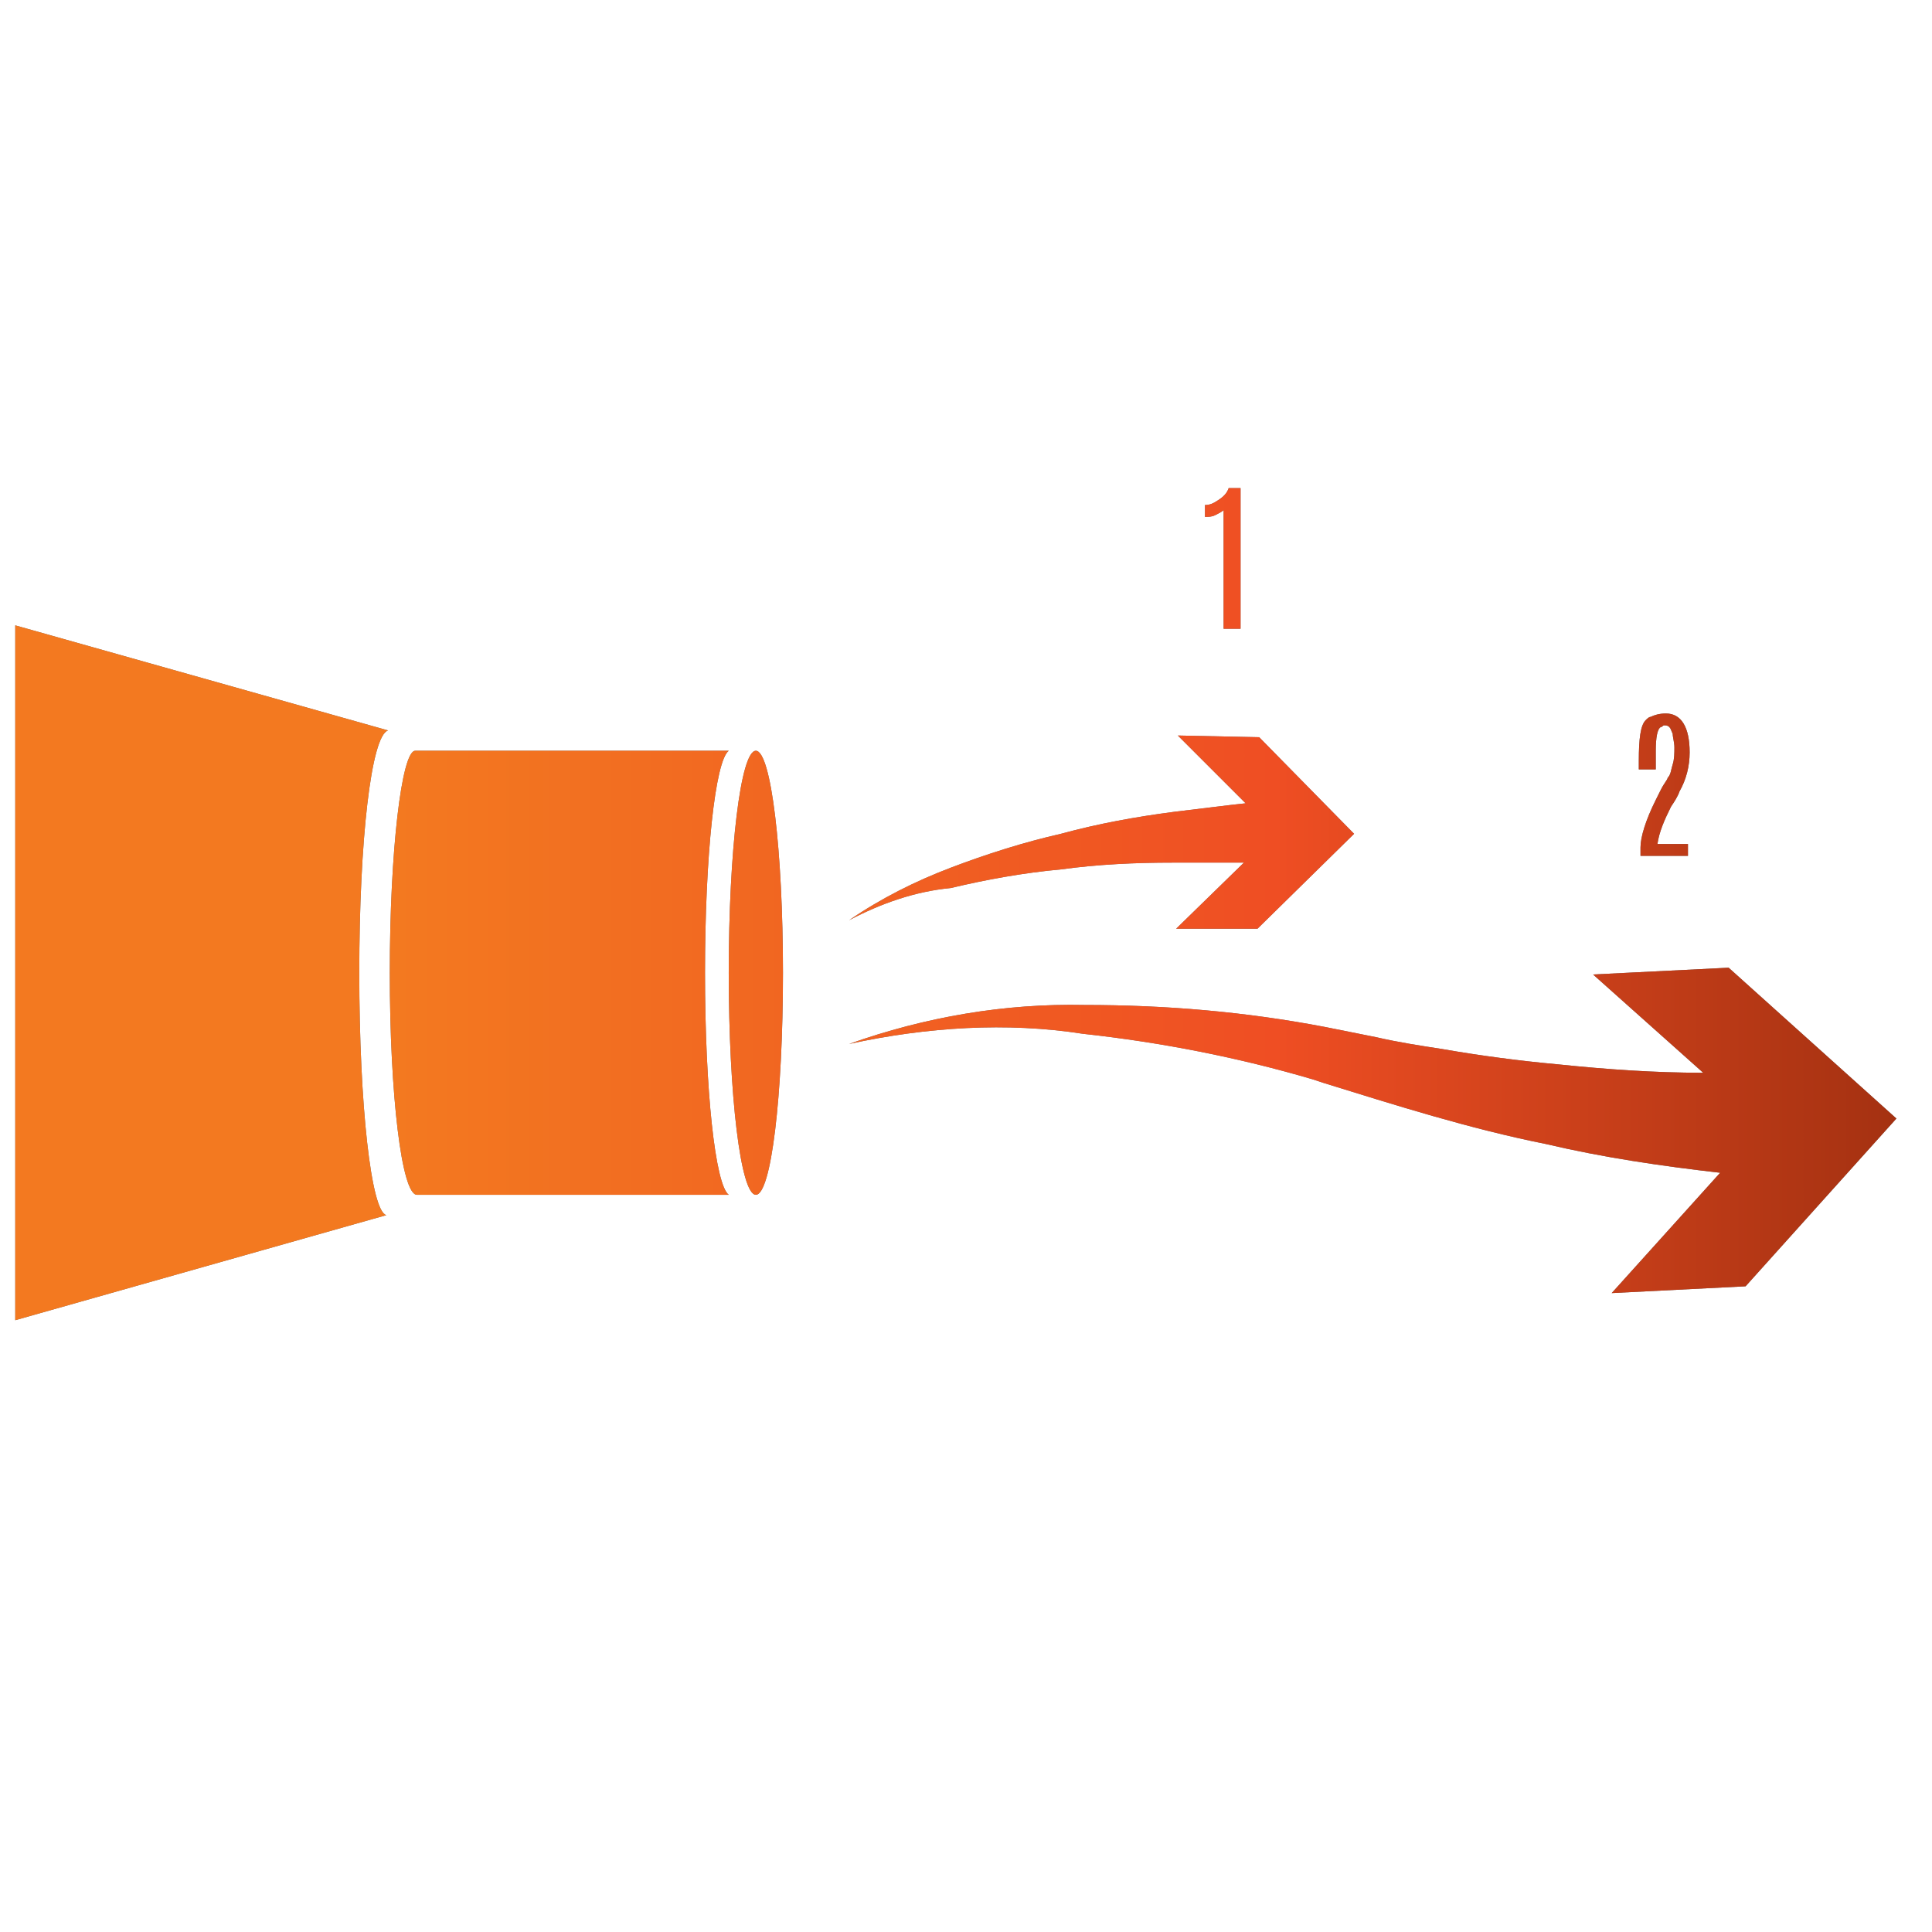 <?xml version="1.0" encoding="utf-8"?>
<!-- Generator: Adobe Illustrator 27.0.0, SVG Export Plug-In . SVG Version: 6.00 Build 0)  -->
<svg version="1.1" id="Слой_1" xmlns="http://www.w3.org/2000/svg" xmlns:xlink="http://www.w3.org/1999/xlink" x="0px" y="0px"
	 viewBox="0 0 114 114" style="enable-background:new 0 0 114 114;" xml:space="preserve">
<style type="text/css">
	.st0{fill-rule:evenodd;clip-rule:evenodd;fill:url(#SVGID_1_);}
	.st1{fill-rule:evenodd;clip-rule:evenodd;fill:url(#SVGID_00000010300280622208074520000013525226494250595770_);}
</style>
<radialGradient id="SVGID_1_" cx="-9.641" cy="122.109" r="1.171" gradientTransform="matrix(1 0 0 -1 0 113)" gradientUnits="userSpaceOnUse">
	<stop  offset="0" style="stop-color:#6D6E70"/>
	<stop  offset="1" style="stop-color:#6D6E70"/>
</radialGradient>
<path class="st0" d="M72.5,28.8l0.7,0l0,8.3l-1,0l0-7c-0.1,0.1-0.3,0.2-0.5,0.3c-0.2,0.1-0.4,0.1-0.6,0.1l0-0.7
	c0.3,0,0.5-0.1,0.8-0.3C72.2,29.3,72.4,29.1,72.5,28.8z M46.2,57.4c0,7.3-0.7,13.1-1.6,13.1c-0.9,0-1.6-5.9-1.6-13.1
	s0.7-13.1,1.6-13.1C45.5,44.3,46.2,50.2,46.2,57.4z M23,57.4c0,7.2,0.7,13.1,1.6,13.1v0h18.4c-0.8-0.6-1.4-6.2-1.4-13.1
	c0-6.9,0.6-12.5,1.4-13.1H24.5v0C23.7,44.3,23,50.2,23,57.4z M97.1,42.5c-0.3,0.3-0.4,1.1-0.4,2.4l0,0.5l1,0l0-1.1
	c0-0.8,0.1-1.3,0.3-1.4c0.1,0,0.1-0.1,0.2-0.1c0.1,0,0.2,0,0.3,0.1c0.1,0.1,0.1,0.2,0.2,0.4c0,0.2,0.1,0.5,0.1,0.8
	c0,0.3,0,0.7-0.1,1c-0.1,0.3-0.1,0.6-0.3,0.8c0,0.1-0.2,0.3-0.4,0.7c-0.2,0.4-0.3,0.6-0.3,0.6c-0.6,1.2-0.9,2.2-0.9,2.8l0,0.5l2.8,0
	l0-0.7l-1.8,0c0.1-0.7,0.4-1.4,0.8-2.2c0.2-0.3,0.4-0.6,0.5-0.9c0.4-0.7,0.6-1.5,0.6-2.3c0-1.5-0.5-2.3-1.4-2.3
	c-0.4,0-0.7,0.1-0.9,0.2C97.3,42.3,97.2,42.4,97.1,42.5z M50.1,54.3c1.9-1.3,3.9-2.3,6-3.1c2.1-0.8,4.3-1.5,6.5-2
	c2.2-0.6,4.4-1,6.7-1.3l3.3-0.4l0.9-0.1l-4-4l4.8,0.1l5.6,5.7l-5.7,5.6l-4.8,0l4-3.9l-0.9,0h-3.3c-2.2,0-4.4,0.1-6.6,0.4
	c-2.2,0.2-4.4,0.6-6.5,1.1C54,52.6,52,53.3,50.1,54.3z M50.1,61.6c4.5-1.6,9.2-2.4,13.9-2.3c4.8,0,9.5,0.4,14.2,1.3
	c1,0.2,2,0.4,3,0.6l0,0h0l0,0c1.3,0.3,2.6,0.5,3.9,0.7c2.3,0.4,4.6,0.7,6.8,0.9c2.9,0.3,5.7,0.5,8.6,0.5l-6.5-5.8l8-0.4l9.9,8.9
	l-8.9,9.9l-7.9,0.4l6.4-7.1c-3.5-0.4-6.9-0.9-10.3-1.7c-4.5-0.9-8.9-2.3-13.1-3.6l-0.6-0.2c-4.4-1.3-9-2.2-13.6-2.7
	C59.4,60.3,54.7,60.6,50.1,61.6z M22.9,43.1c-1,0.3-1.7,6.5-1.7,14.3c0,7.8,0.7,14.1,1.6,14.3L0.9,77.9v-41L22.9,43.1z"/>
<linearGradient id="SVGID_00000092428088235499651120000004315451170116769160_" gradientUnits="userSpaceOnUse" x1="1.044" y1="59.652" x2="112.121" y2="59.652" gradientTransform="matrix(1 0 0 -1 0 113)">
	<stop  offset="0.201" style="stop-color:#F37920"/>
	<stop  offset="0.668" style="stop-color:#EF4E23"/>
	<stop  offset="1" style="stop-color:#A43111"/>
</linearGradient>
<path style="fill-rule:evenodd;clip-rule:evenodd;fill:url(#SVGID_00000092428088235499651120000004315451170116769160_);" d="
	M72.5,28.8l0.7,0l0,8.3l-1,0l0-7c-0.1,0.1-0.3,0.2-0.5,0.3c-0.2,0.1-0.4,0.1-0.6,0.1l0-0.7c0.3,0,0.5-0.1,0.8-0.3
	C72.2,29.3,72.4,29.1,72.5,28.8z M46.2,57.4c0,7.3-0.7,13.1-1.6,13.1c-0.9,0-1.6-5.9-1.6-13.1s0.7-13.1,1.6-13.1
	C45.5,44.3,46.2,50.2,46.2,57.4z M23,57.4c0,7.2,0.7,13.1,1.6,13.1v0h18.4c-0.8-0.6-1.4-6.2-1.4-13.1c0-6.9,0.6-12.5,1.4-13.1H24.5
	v0C23.7,44.3,23,50.2,23,57.4z M97.1,42.5c-0.3,0.3-0.4,1.1-0.4,2.4l0,0.5l1,0l0-1.1c0-0.8,0.1-1.3,0.3-1.4c0.1,0,0.1-0.1,0.2-0.1
	c0.1,0,0.2,0,0.3,0.1c0.1,0.1,0.1,0.2,0.2,0.4c0,0.2,0.1,0.5,0.1,0.8c0,0.3,0,0.7-0.1,1c-0.1,0.3-0.1,0.6-0.3,0.8
	c0,0.1-0.2,0.3-0.4,0.7c-0.2,0.4-0.3,0.6-0.3,0.6c-0.6,1.2-0.9,2.2-0.9,2.8l0,0.5l2.8,0l0-0.7l-1.8,0c0.1-0.7,0.4-1.4,0.8-2.2
	c0.2-0.3,0.4-0.6,0.5-0.9c0.4-0.7,0.6-1.5,0.6-2.3c0-1.5-0.5-2.3-1.4-2.3c-0.4,0-0.7,0.1-0.9,0.2C97.3,42.3,97.2,42.4,97.1,42.5z
	 M50.1,54.3c1.9-1.3,3.9-2.3,6-3.1c2.1-0.8,4.3-1.5,6.5-2c2.2-0.6,4.4-1,6.7-1.3l3.3-0.4l0.9-0.1l-4-4l4.8,0.1l5.6,5.7l-5.7,5.6
	l-4.8,0l4-3.9l-0.9,0h-3.3c-2.2,0-4.4,0.1-6.6,0.4c-2.2,0.2-4.4,0.6-6.5,1.1C54,52.6,52,53.3,50.1,54.3z M50.1,61.6
	c4.5-1.6,9.2-2.4,13.9-2.3c4.8,0,9.5,0.4,14.2,1.3c1,0.2,2,0.4,3,0.6l0,0h0l0,0c1.3,0.3,2.6,0.5,3.9,0.7c2.3,0.4,4.6,0.7,6.8,0.9
	c2.9,0.3,5.7,0.5,8.6,0.5l-6.5-5.8l8-0.4l9.9,8.9l-8.9,9.9l-7.9,0.4l6.4-7.1c-3.5-0.4-6.9-0.9-10.3-1.7c-4.5-0.9-8.9-2.3-13.1-3.6
	l-0.6-0.2c-4.4-1.3-9-2.2-13.6-2.7C59.4,60.3,54.7,60.6,50.1,61.6z M22.9,43.1c-1,0.3-1.7,6.5-1.7,14.3c0,7.8,0.7,14.1,1.6,14.3
	L0.9,77.9v-41L22.9,43.1z"/>
</svg>
